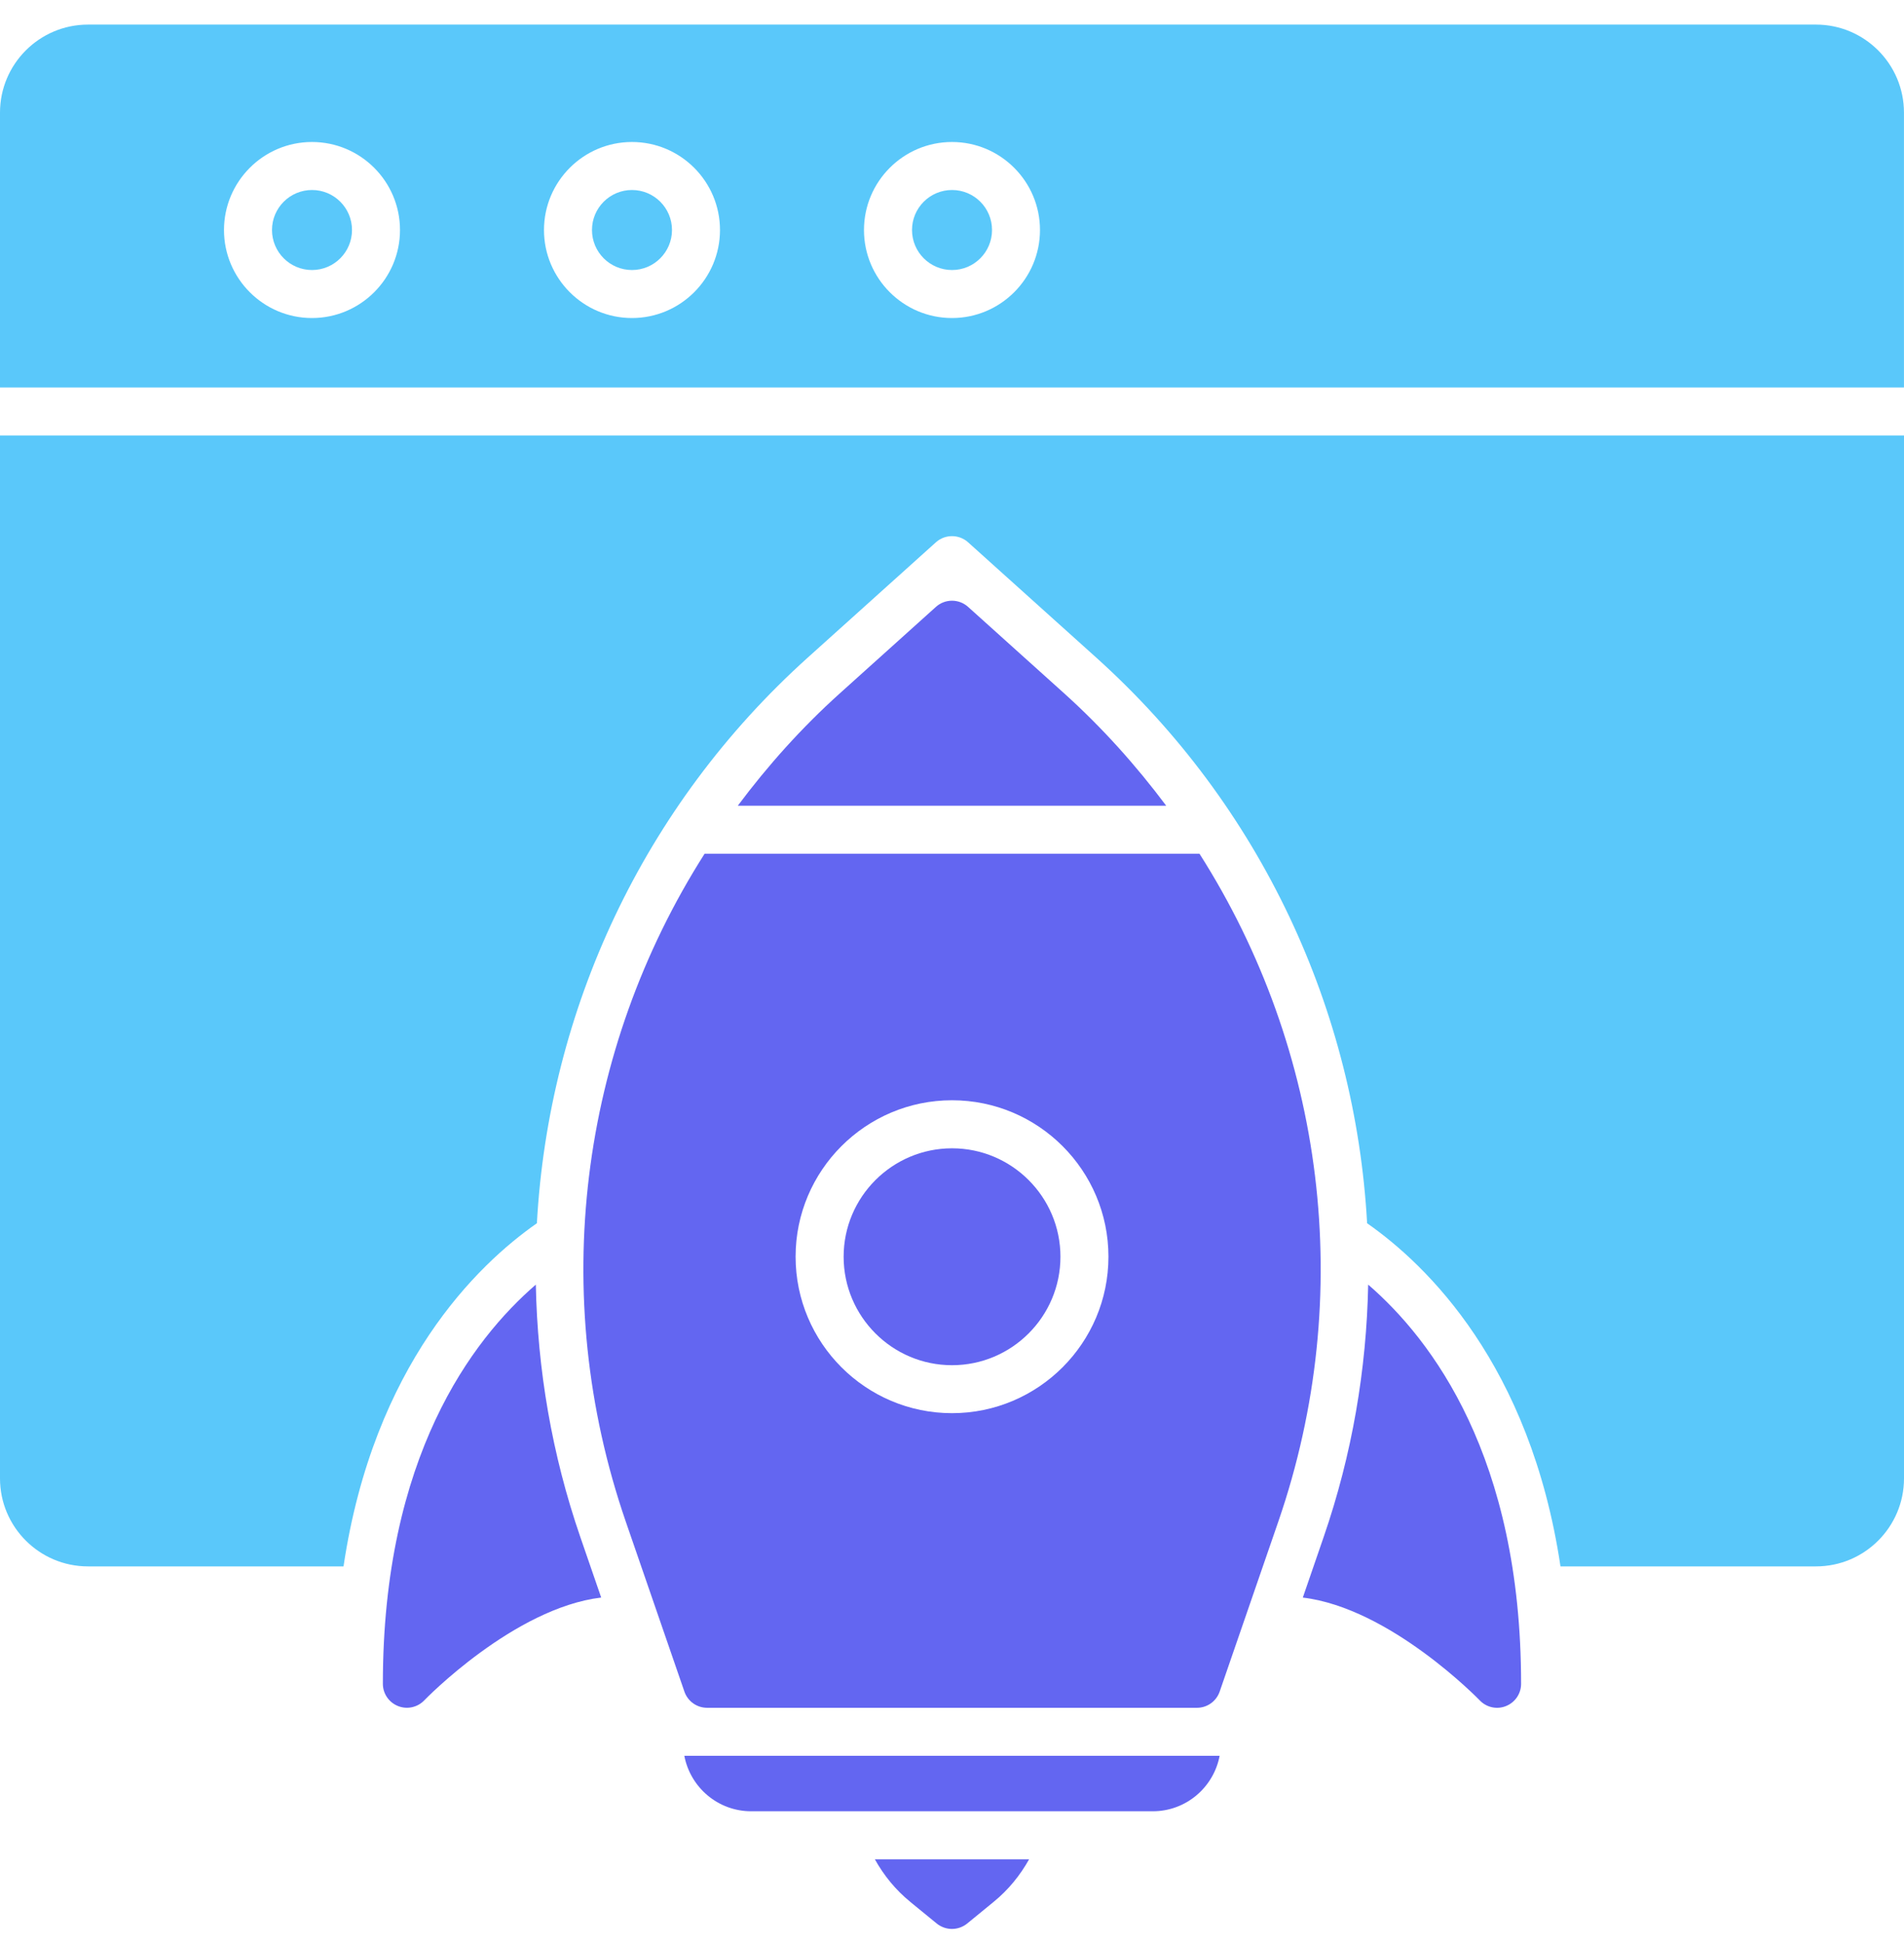<svg width="48" height="49" viewBox="0 0 48 49" fill="none" xmlns="http://www.w3.org/2000/svg">
<path d="M7.866 6.806C8.423 6.806 8.874 6.354 8.874 5.797C8.874 5.241 8.423 4.789 7.866 4.789C7.309 4.789 6.857 5.241 6.857 5.797C6.857 6.354 7.309 6.806 7.866 6.806Z" fill="#5AC8FA"/>
<path d="M24.001 6.806C24.558 6.806 25.009 6.354 25.009 5.797C25.009 5.241 24.558 4.789 24.001 4.789C23.444 4.789 22.992 5.241 22.992 5.797C22.992 6.354 23.444 6.806 24.001 6.806Z" fill="#5AC8FA"/>
<path d="M15.932 6.806C16.489 6.806 16.941 6.354 16.941 5.797C16.941 5.241 16.489 4.789 15.932 4.789C15.375 4.789 14.924 5.241 14.924 5.797C14.924 6.354 15.375 6.806 15.932 6.806Z" fill="#5AC8FA"/>
<path d="M0 37.263C0 38.487 0.995 39.481 2.218 39.481H8.66C9.419 34.396 12.037 31.877 13.535 30.832C13.832 25.469 16.202 20.321 20.36 16.578L23.595 13.668C23.825 13.462 24.175 13.462 24.405 13.668L27.64 16.578C31.798 20.321 34.168 25.469 34.465 30.832C35.962 31.877 38.58 34.396 39.34 39.481H45.782C47.005 39.481 48 38.487 48 37.263V10.976H0V37.263Z" fill="#5AC8FA"/>
<path d="M45.781 0.62H2.218C0.995 0.62 0 1.615 0 2.839V9.766H47.999V2.839C47.999 1.615 47.005 0.62 45.781 0.62ZM7.865 8.016C6.642 8.016 5.647 7.021 5.647 5.798C5.647 4.574 6.642 3.579 7.865 3.579C9.089 3.579 10.084 4.574 10.084 5.798C10.084 7.021 9.089 8.016 7.865 8.016ZM15.932 8.016C14.709 8.016 13.714 7.021 13.714 5.798C13.714 4.574 14.709 3.579 15.932 3.579C17.156 3.579 18.151 4.574 18.151 5.798C18.151 7.021 17.156 8.016 15.932 8.016ZM24 8.016C22.776 8.016 21.781 7.021 21.781 5.798C21.781 4.574 22.776 3.579 24 3.579C25.223 3.579 26.218 4.574 26.218 5.798C26.218 7.021 25.223 8.016 24 8.016Z" fill="#5AC8FA"/>
<path d="M22.949 47.938L23.616 48.483C23.728 48.573 23.863 48.619 23.999 48.619C24.134 48.619 24.27 48.573 24.382 48.483L25.048 47.938C25.419 47.636 25.717 47.269 25.944 46.863H22.055C22.281 47.269 22.579 47.636 22.95 47.938H22.949Z" fill="#6366F1"/>
<path d="M18.937 45.653H29.062C29.899 45.653 30.596 45.05 30.747 44.255H17.252C17.403 45.05 18.1 45.653 18.937 45.653Z" fill="#6366F1"/>
<path d="M34.492 32.379C34.45 34.511 34.089 36.658 33.367 38.748L32.844 40.267C35.044 40.53 37.277 42.829 37.305 42.858C37.477 43.038 37.74 43.094 37.967 43.001C38.196 42.909 38.347 42.688 38.347 42.441C38.347 36.722 36.096 33.765 34.492 32.379Z" fill="#6366F1"/>
<path d="M13.508 32.379C11.904 33.765 9.652 36.721 9.652 42.44C9.652 42.687 9.803 42.908 10.032 43C10.259 43.093 10.523 43.037 10.695 42.858C10.722 42.828 12.957 40.53 15.156 40.266L14.632 38.747C13.911 36.657 13.55 34.511 13.508 32.379Z" fill="#6366F1"/>
<path d="M24.001 28.943C22.494 28.943 21.268 30.169 21.268 31.676C21.268 33.183 22.494 34.41 24.001 34.41C25.508 34.41 26.734 33.183 26.734 31.676C26.734 30.169 25.508 28.943 24.001 28.943Z" fill="#6366F1"/>
<path d="M26.83 17.478L24.405 15.296C24.175 15.089 23.825 15.089 23.595 15.296L21.17 17.478C20.207 18.344 19.355 19.298 18.6 20.308H29.4C28.644 19.298 27.792 18.345 26.83 17.478Z" fill="#6366F1"/>
<path d="M30.238 21.518H17.763C14.618 26.457 13.802 32.63 15.776 38.353L17.254 42.637C17.338 42.881 17.568 43.045 17.826 43.045H30.176C30.434 43.045 30.663 42.881 30.748 42.637L32.226 38.353C34.2 32.63 33.384 26.457 30.239 21.518H30.238ZM24 35.619C21.826 35.619 20.057 33.85 20.057 31.675C20.057 29.5 21.826 27.732 24 27.732C26.175 27.732 27.944 29.5 27.944 31.675C27.944 33.85 26.175 35.619 24 35.619Z" fill="#6366F1"/>
</svg>
